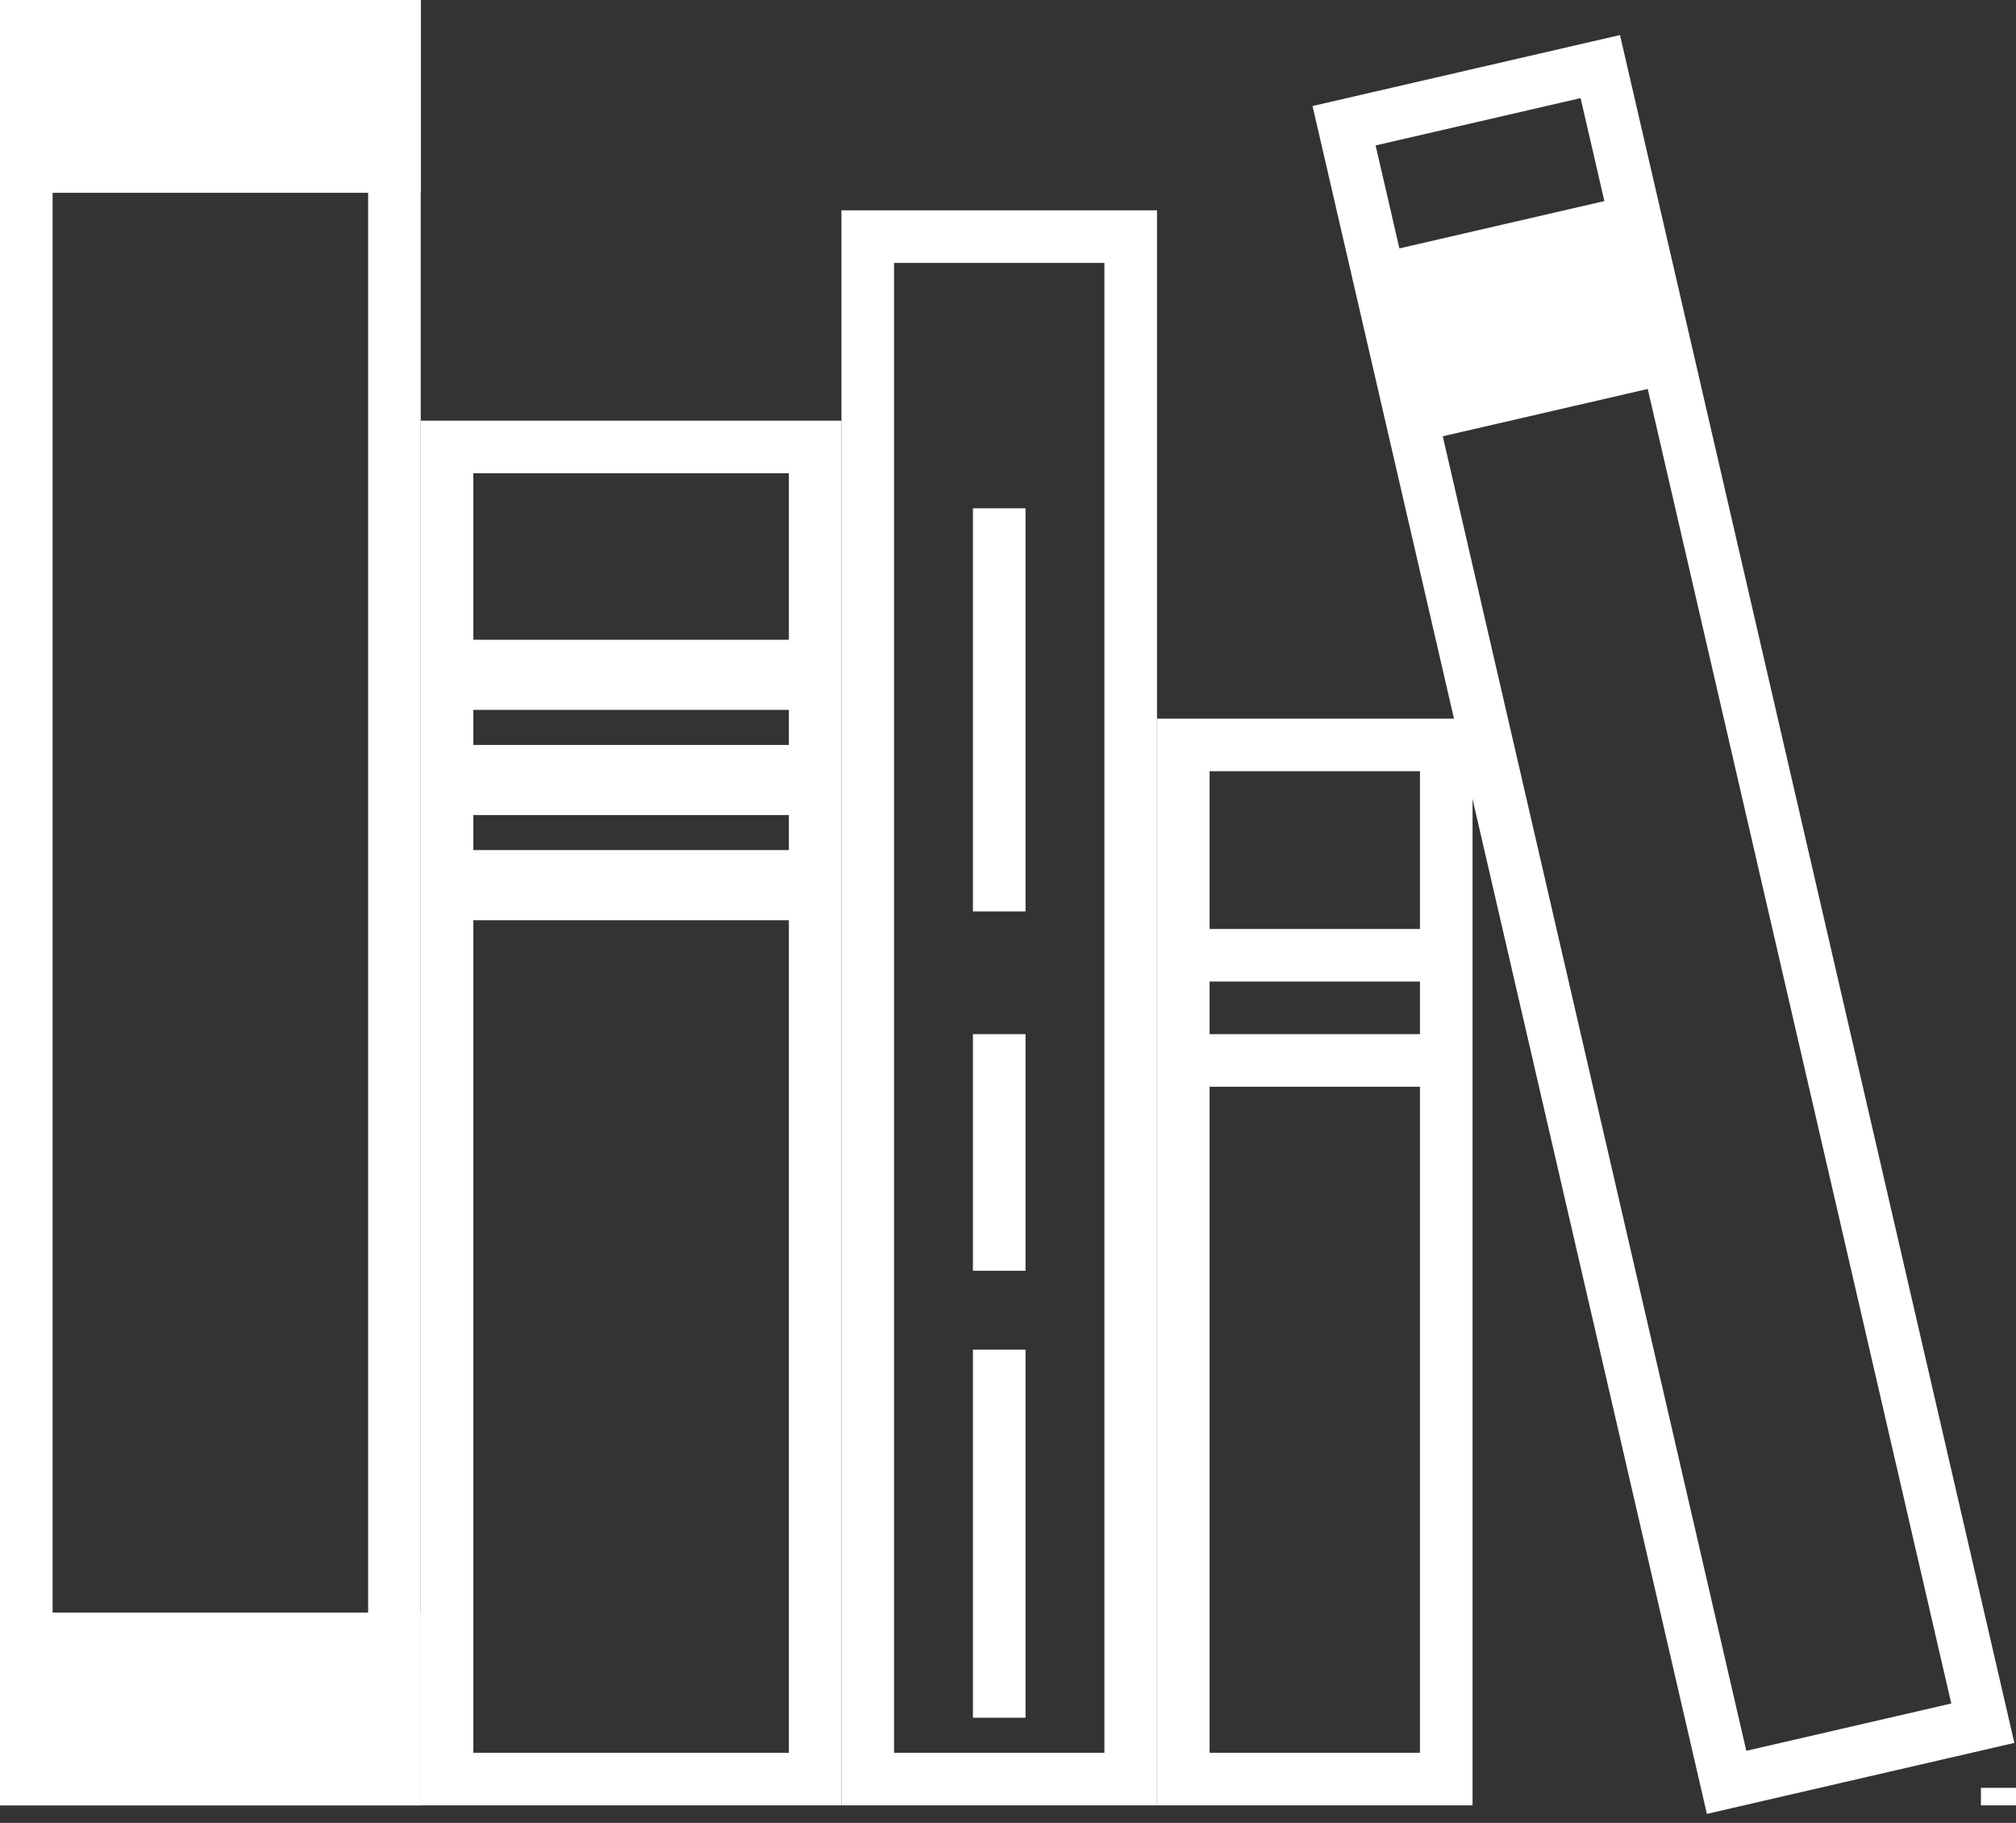<?xml version="1.0" encoding="UTF-8"?>
<svg width="115px" height="104px" viewBox="0 0 115 104" version="1.1" xmlns="http://www.w3.org/2000/svg" xmlns:xlink="http://www.w3.org/1999/xlink">
    <rect x="0" y="0" width="115" height="104" fill="#333333" stroke="none"/>
    <!-- Generator: Sketch 54.1 (76490) - https://sketchapp.com -->
    <title>Categories2</title>
    <desc>Created with Sketch.</desc>
    <g id="New-icons_service_offered" stroke="none" stroke-width="1" fill="none" fill-rule="evenodd">
        <g id="New-icons" transform="translate(-194, -360)">
            <g id="Categories2" transform="translate(194, 360)">
                <rect id="Rectangle" fill-rule="nonzero" x="0" y="0" width="115" height="103"></rect>
                <path d="M0.5,0.5 L1.5,0.5" id="Line-8" stroke="#FFFFFF" stroke-linecap="square"></path>
                <path d="M114.5,102.5 L113.5,102.5" id="Line-9" stroke="#FFFFFF" stroke-linecap="square"></path>
                <rect id="Rectangle" stroke="#FFFFFF" stroke-width="3" transform="translate(94.889, 52.743) rotate(-13) translate(-94.889, -52.743) " x="87.389" y="4.243" width="15" height="97"></rect>
                <rect id="Rectangle" stroke="#FFFFFF" stroke-width="3" x="25.5" y="25.5" width="21" height="76"></rect>
                <rect id="Rectangle" stroke="#FFFFFF" stroke-width="3" x="49.5" y="13.5" width="15" height="88"></rect>
                <rect id="Rectangle" stroke="#FFFFFF" stroke-width="3" x="67.5" y="42.5" width="15" height="59"></rect>
                <rect id="Rectangle" stroke="#FFFFFF" stroke-width="3" x="1.5" y="1.5" width="21" height="100"></rect>
                <rect id="Rectangle" stroke="#FFFFFF" stroke-width="3" fill="#FFFFFF" x="1.5" y="1.5" width="21" height="8"></rect>
                <rect id="Rectangle" stroke="#FFFFFF" stroke-width="3" fill="#FFFFFF" transform="translate(87.007, 18.159) rotate(-13) translate(-87.007, -18.159) " x="80.507" y="14.159" width="13" height="8"></rect>
                <path d="M57,30.5 L57,50.5" id="Line" stroke="#FFFFFF" stroke-width="3" stroke-linecap="square"></path>
                <path d="M57,60.5 L57,71" id="Line-2" stroke="#FFFFFF" stroke-width="3" stroke-linecap="square"></path>
                <path d="M57,78.5 L57,96.5" id="Line-3" stroke="#FFFFFF" stroke-width="3" stroke-linecap="square"></path>
                <rect id="Rectangle" stroke="#FFFFFF" stroke-width="3" fill="#FFFFFF" x="1.5" y="93.5" width="21" height="8"></rect>
                <path d="M26.5,38.5 L45.5,38.5" id="Line-4" stroke="#FFFFFF" stroke-width="4" stroke-linecap="square"></path>
                <path d="M26.5,44.5 L45.5,44.5" id="Line-5" stroke="#FFFFFF" stroke-width="4" stroke-linecap="square"></path>
                <path d="M26.5,50.5 L45.5,50.5" id="Line-6" stroke="#FFFFFF" stroke-width="4" stroke-linecap="square"></path>
                <path d="M68.35,54.5 L81.65,54.5" id="Line-5" stroke="#FFFFFF" stroke-width="3" stroke-linecap="square"></path>
                <path d="M68.35,60.5 L81.65,60.5" id="Line-6" stroke="#FFFFFF" stroke-width="3" stroke-linecap="square"></path>
            </g>
        </g>
    </g>
</svg>